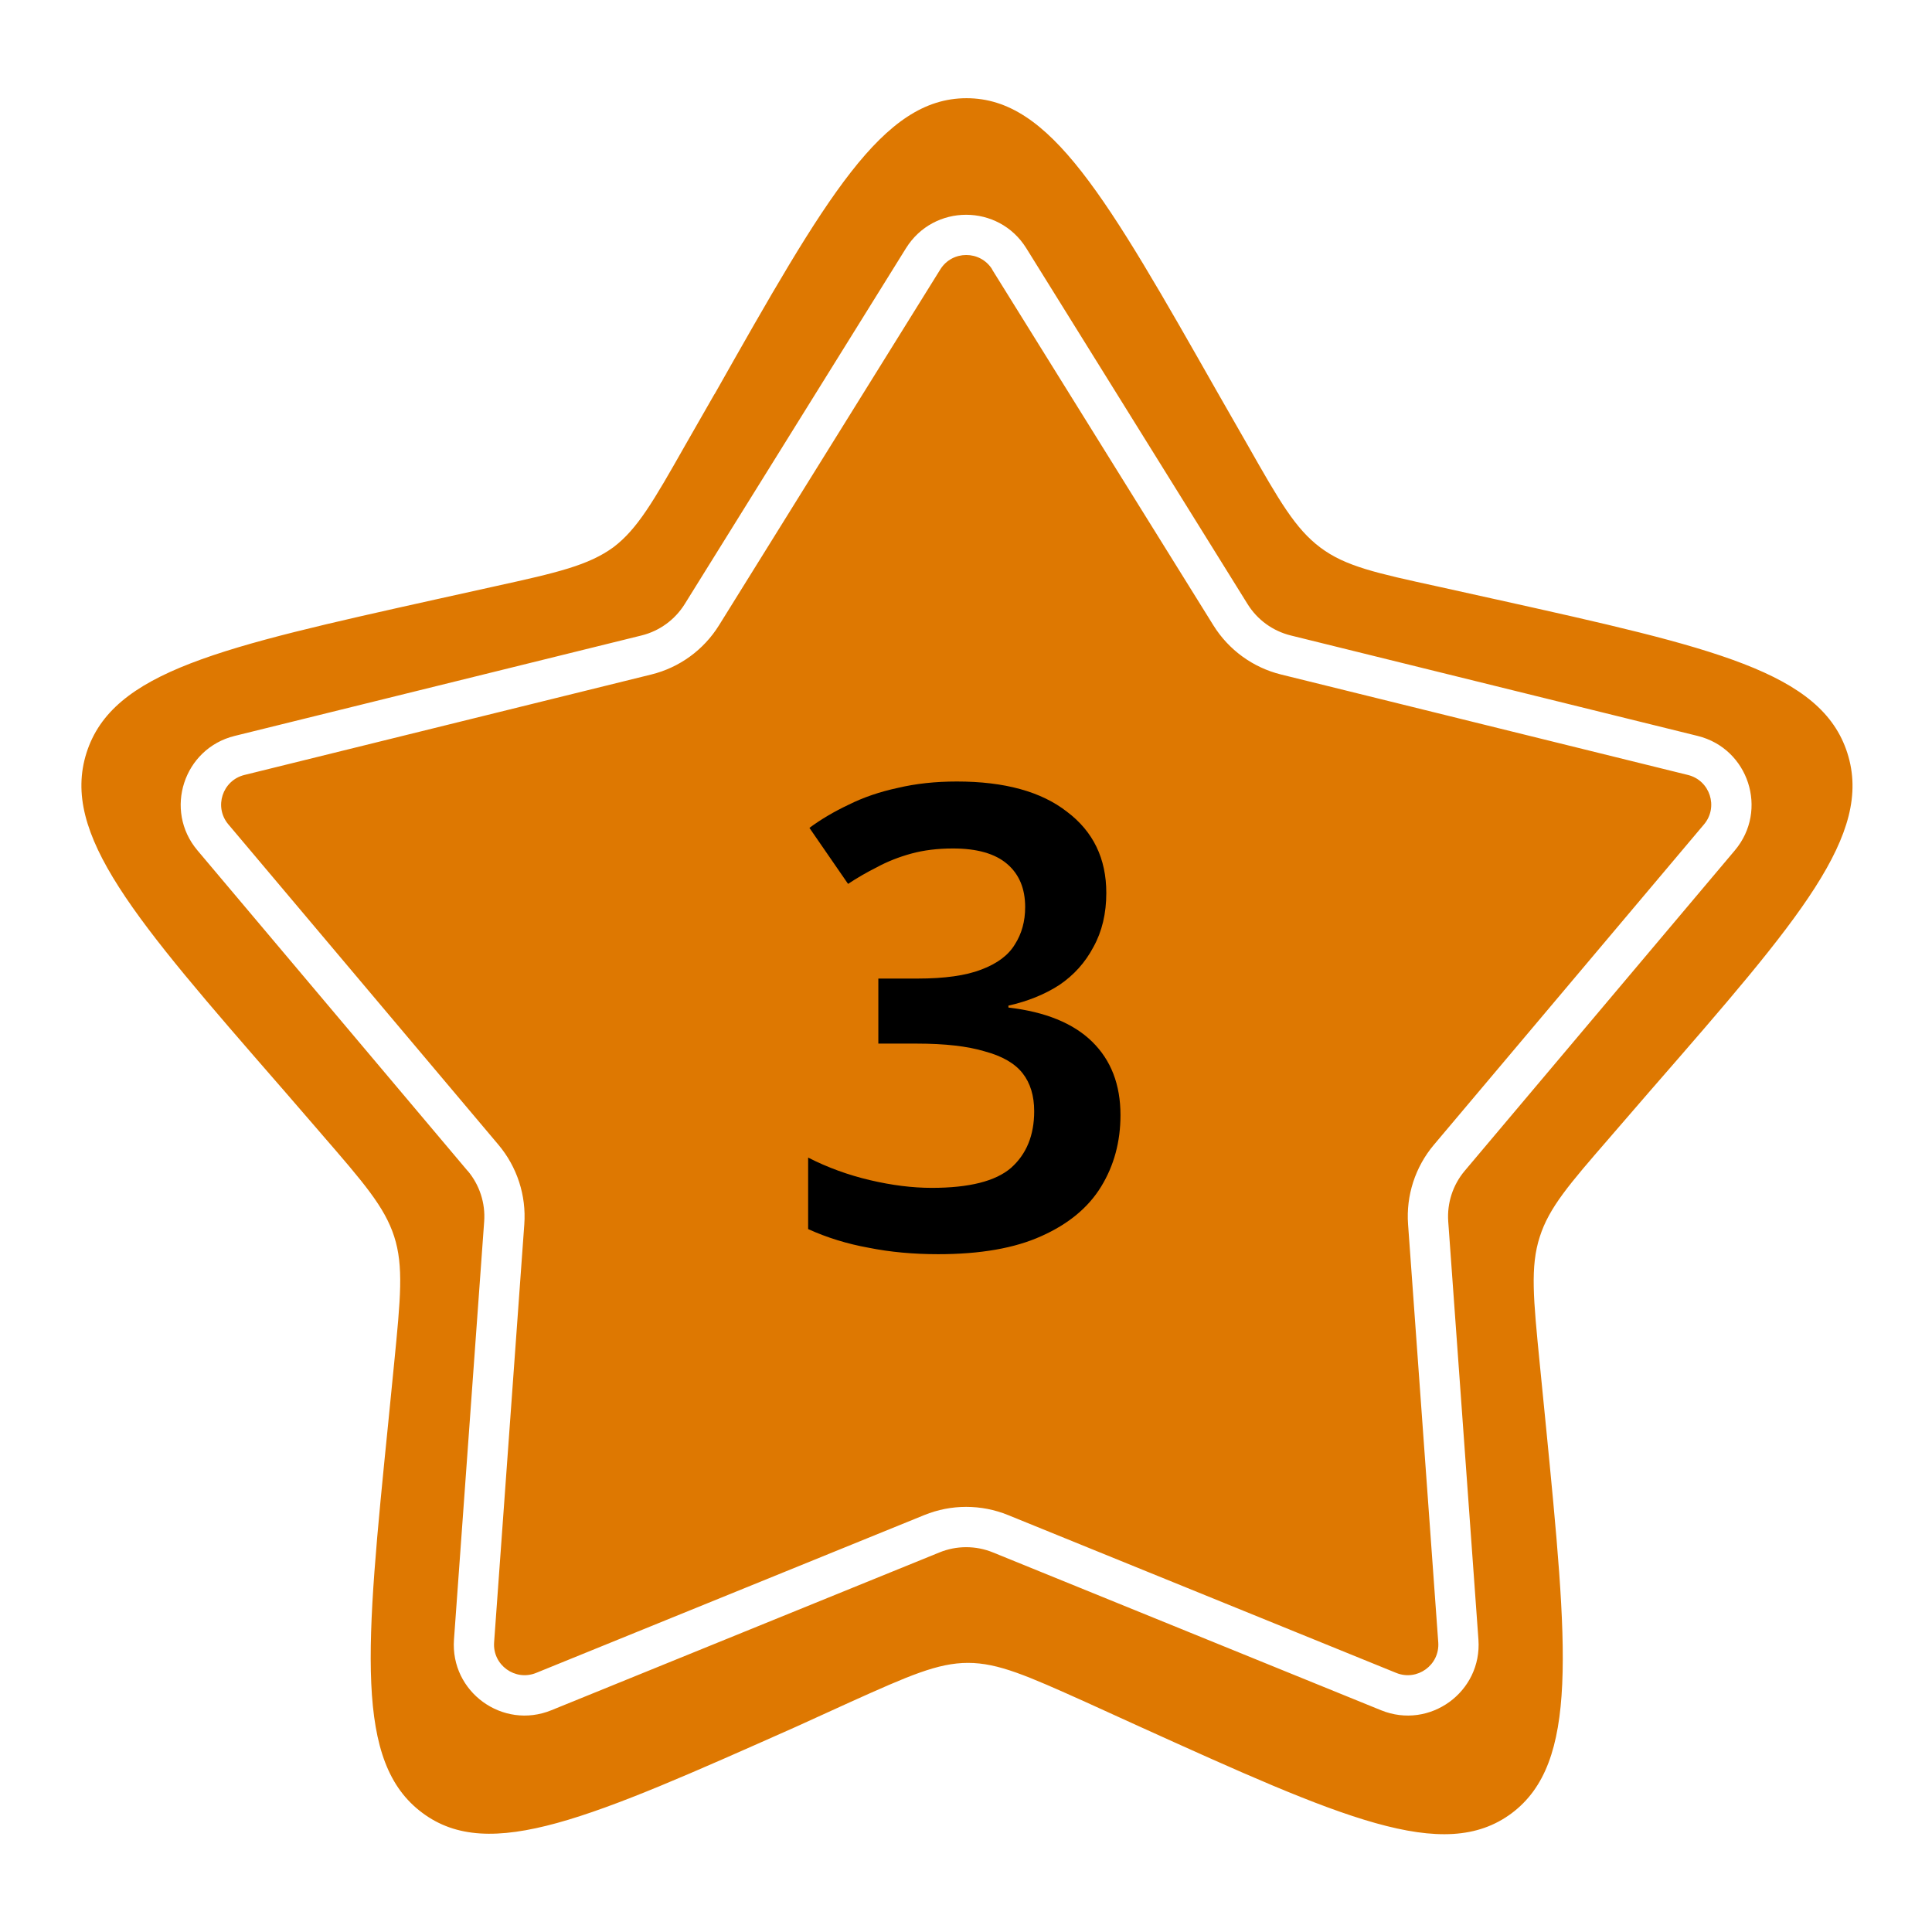 <svg fill="none" height="48" viewBox="0 0 48 48" width="48" xmlns="http://www.w3.org/2000/svg"><path clip-rule="evenodd" d="m17.752 9.79-.726 1.268c-.792 1.397-1.188 2.083-1.782 2.535-.62.453-1.399.634-2.93.97l-1.399.31-.055.012c-5.375 1.195-8.065 1.793-8.71 3.817-.644 2.021 1.183 4.118 4.829 8.306l.056.064.95 1.099.008.01c1.037 1.197 1.563 1.804 1.8 2.539.238.737.158 1.539 0 3.143l-0.0 0-.145 1.462c-.568 5.64-.845 8.46.845 9.715 1.667 1.248 4.181.13 9.244-2.121l.089-.04 1.307-.595c1.439-.647 2.165-.97 2.917-.97s1.478.324 2.917.97l1.307.595c5.056 2.29 7.59 3.428 9.28 2.173 1.676-1.255 1.399-4.075.845-9.715l-.145-1.462c-.158-1.604-.238-2.406 0-3.144.231-.729.736-1.311 1.721-2.447.029-.033.058-.067.087-.101l.951-1.1.056-.064c3.646-4.188 5.472-6.285 4.829-8.306-.645-2.024-3.334-2.622-8.709-3.817l-.056-.012-1.399-.31c-1.544-.336-2.31-.504-2.93-.97-.62-.466-1.016-1.151-1.808-2.548l-.726-1.268-.012-.021c-2.777-4.889-4.162-7.327-6.245-7.327-2.086 0-3.485 2.445-6.257 7.348zm6.896-3.096 5.498 8.842.849-.528-.849.528c.38.611.984 1.05 1.682 1.222l10.109 2.496c.547.135.762.797.399 1.227l-6.711 7.961c-.464.55-.694 1.26-.642 1.977l.75 10.385c.041.562-.522.971-1.044.759l-9.645-3.922-.377.926.377-.926c-.667-.271-1.413-.271-2.079 0l.365.897-.365-.897-9.645 3.922c-.522.212-1.085-.197-1.044-.759l.75-10.385c.052-.718-.179-1.427-.642-1.977l-6.711-7.961c-.363-.43-.148-1.092.399-1.227l10.109-2.496c.699-.172 1.302-.611 1.682-1.222l5.498-8.842c.297-.478.993-.478 1.291 0zm-13.032 22.394-6.711-7.961c-.841-.997-.342-2.53.924-2.843l10.109-2.496c.446-.11.83-.39 1.073-.779l5.498-8.842c.689-1.108 2.3-1.108 2.989 0l5.498 8.842c.242.39.627.669 1.073.779l10.109 2.496c1.266.313 1.764 1.846.924 2.843l-6.711 7.961c-.296.351-.443.803-.41 1.261l.75 10.385c.094 1.301-1.21 2.248-2.418 1.757l-9.645-3.922c-.425-.173-.901-.173-1.326 0l-9.645 3.922c-1.208.491-2.512-.456-2.418-1.757l.75-10.385c.033-.458-.114-.91-.41-1.261z" fill="#de7801" fill-rule="evenodd"/><path d="m27.486 22.184c0 .512-.107.96-.32 1.344-.203.384-.485.699-.848.944-.363.235-.784.405-1.264.512v.048c.917.107 1.611.389 2.08.848.469.459.704 1.067.704 1.824 0 .661-.16 1.253-.48 1.776s-.816.933-1.488 1.232c-.661.299-1.515.448-2.56.448-.619 0-1.195-.053-1.728-.16-.533-.096-1.035-.251-1.504-.464v-1.776c.48.245.992.432 1.536.56s1.056.192 1.536.192c.928 0 1.584-.165 1.968-.496.384-.341.576-.811.576-1.408 0-.384-.096-.699-.288-.944s-.507-.427-.944-.544c-.427-.128-.987-.192-1.68-.192h-.96v-1.616h.976c.672 0 1.2-.075 1.584-.224.395-.149.672-.357.832-.624.171-.267.256-.576.256-.928 0-.459-.149-.816-.448-1.072-.299-.256-.747-.384-1.344-.384-.384 0-.731.043-1.04.128-.309.085-.592.197-.848.336-.256.128-.496.267-.72.416l-.96-1.392c.288-.213.613-.405.976-.576.363-.181.768-.32 1.216-.416.448-.107.939-.16 1.472-.16 1.184 0 2.096.251 2.736.752.651.491.976 1.163.976 2.016z" fill="#000"/></svg>